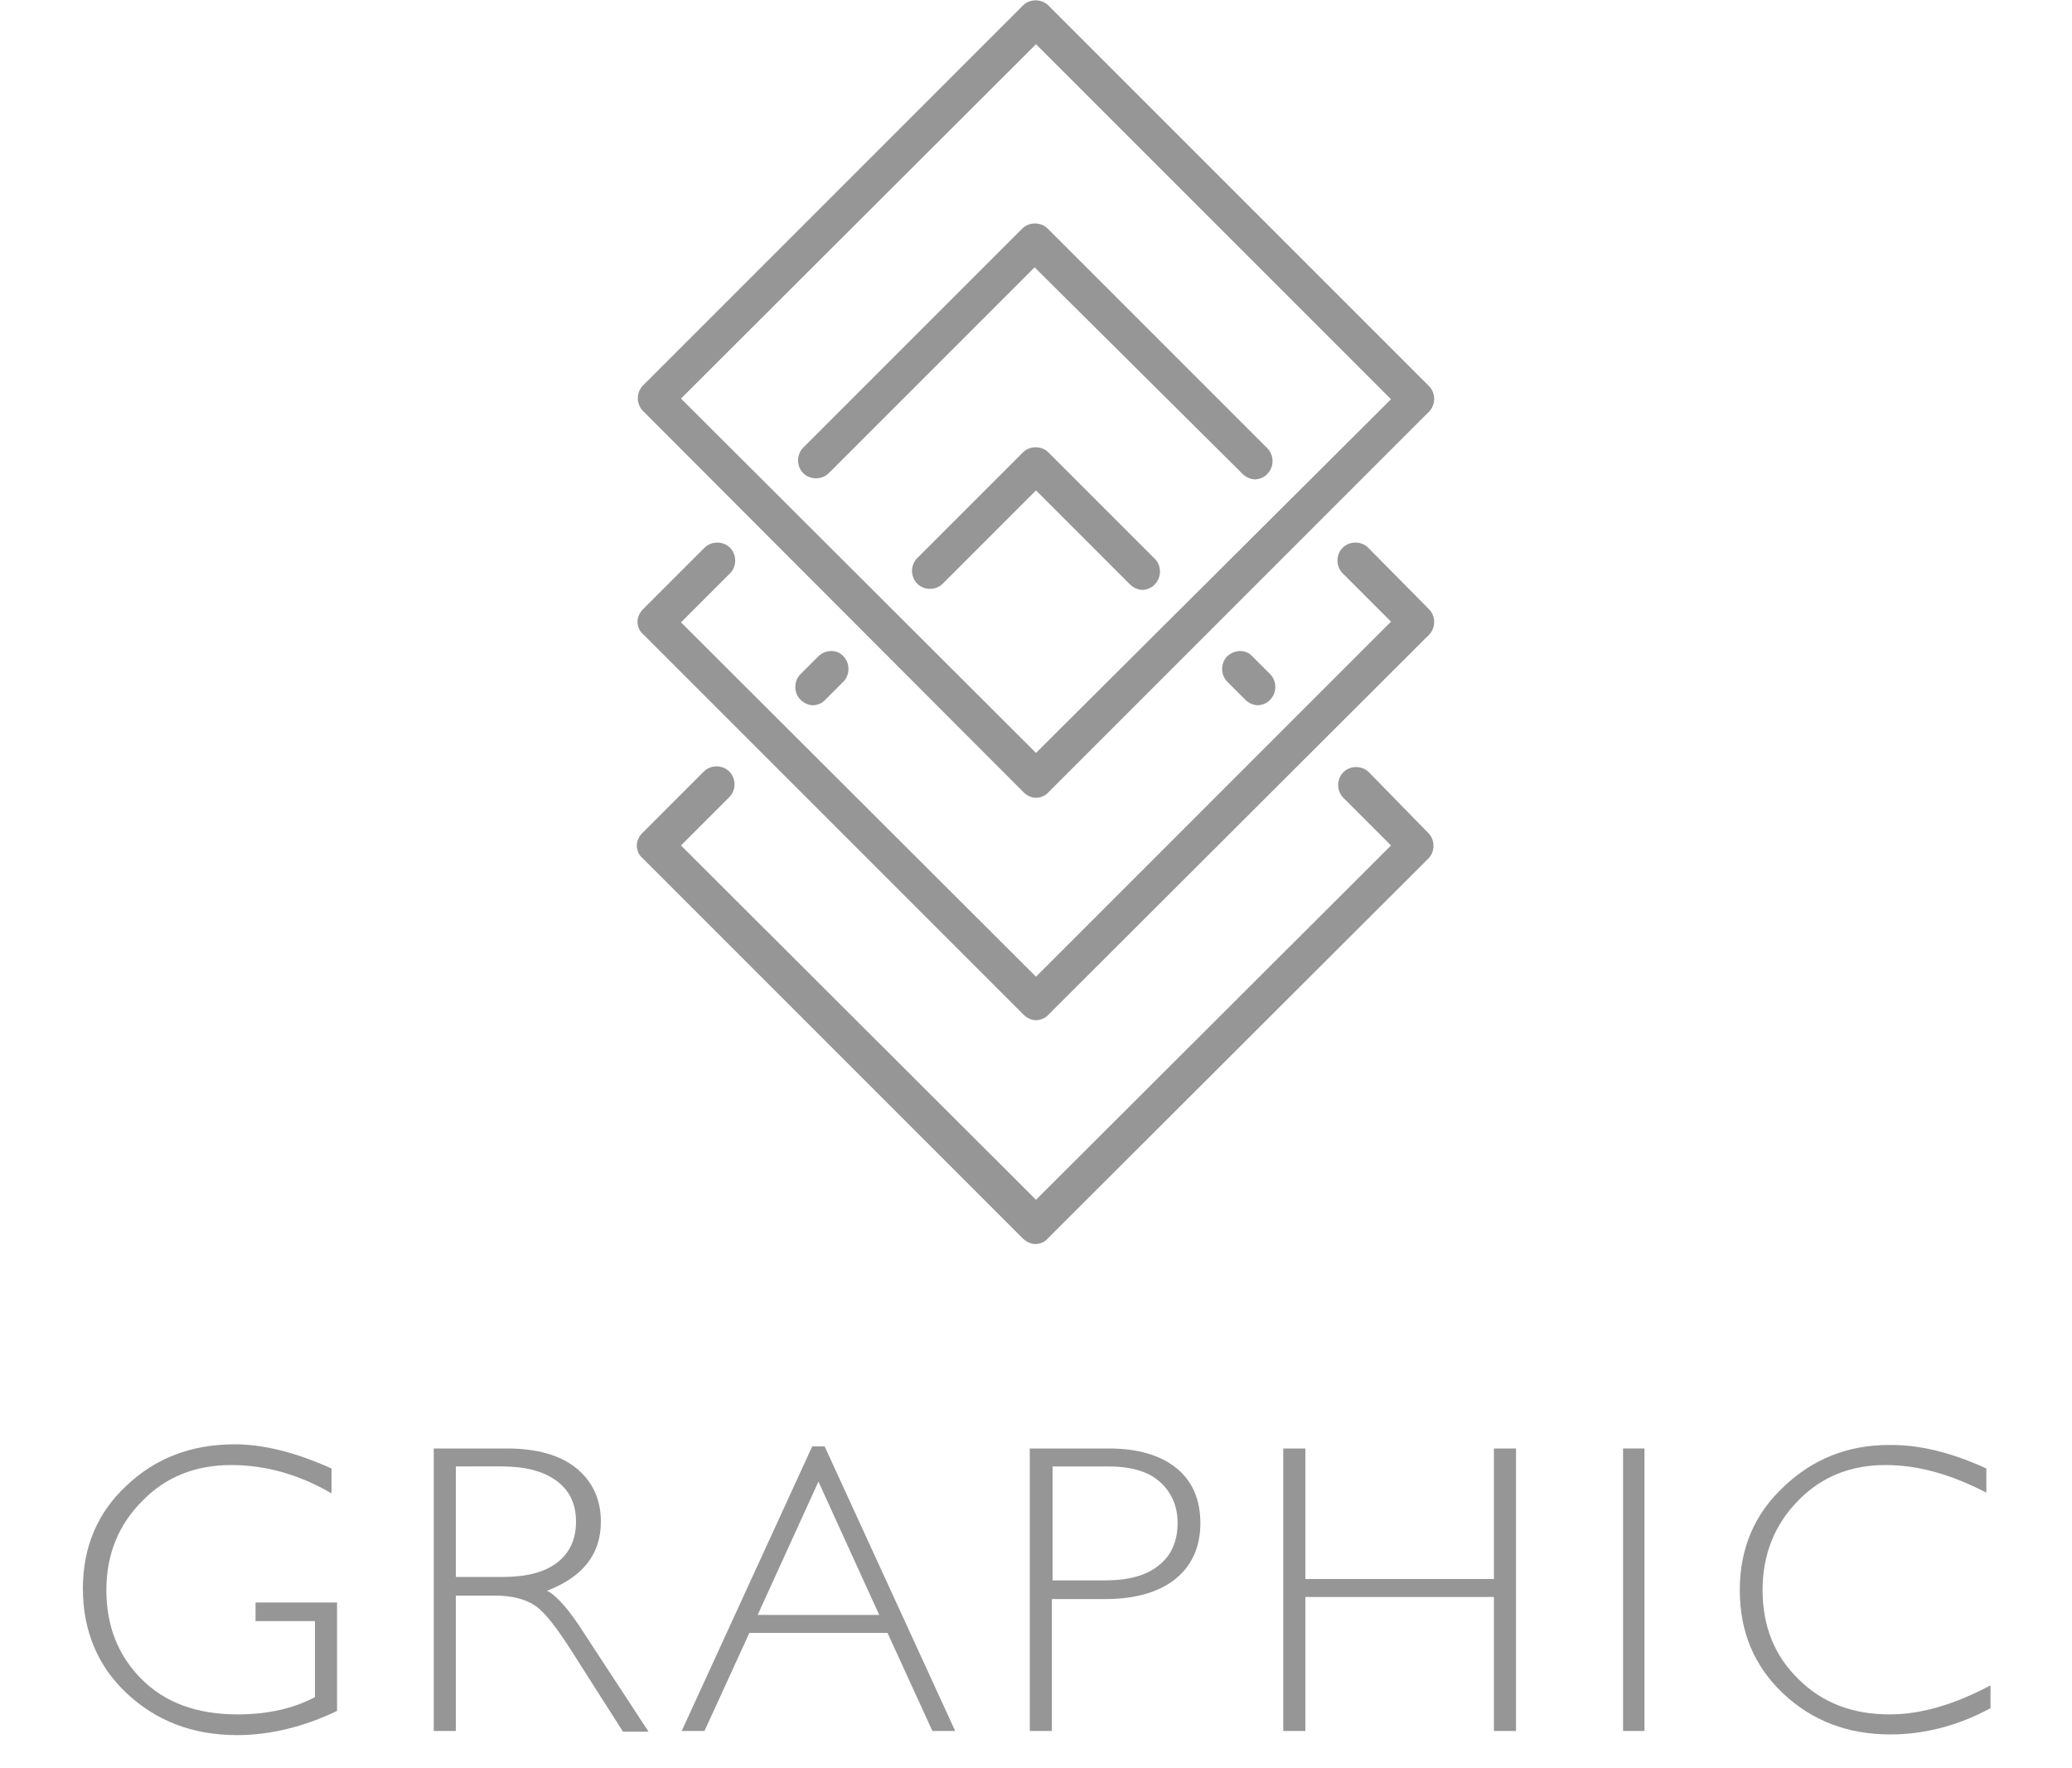 <?xml version="1.0" encoding="utf-8"?>
<!-- Generator: Adobe Illustrator 23.1.1, SVG Export Plug-In . SVG Version: 6.00 Build 0)  -->
<svg version="1.1" id="_x32_" xmlns="http://www.w3.org/2000/svg" xmlns:xlink="http://www.w3.org/1999/xlink" x="0px" y="0px"
	 viewBox="0 0 300 256" style="enable-background:new 0 0 300 256;" xml:space="preserve">
<style type="text/css">
	.st0{enable-background:new    ;}
	.st1{fill:#969696;}
</style>
<g class="st0">
	<path class="st1" d="M48,212.6v3.6c-4.8-2.8-9.7-4.1-14.5-4.1c-5.2,0-9.5,1.7-12.9,5.2c-3.4,3.4-5.2,7.7-5.2,12.9s1.7,9.5,5.1,12.9
		s8,5.1,13.9,5.1c4.2,0,8-0.8,11.2-2.5v-11h-8.6V232h11.8v15.7c-4.8,2.3-9.7,3.5-14.5,3.5c-6.3,0-11.6-2-15.9-6S12,236,12,230
		c0-6,2.1-11,6.3-14.9c4.2-4,9.4-6,15.7-6C38.2,209.1,42.9,210.3,48,212.6z"/>
	<path class="st1" d="M62.9,209.7h10.5c4.4,0,7.8,1,10.1,2.9c2.3,1.9,3.5,4.5,3.5,7.7c0,4.7-2.6,8-7.8,10c1.3,0.6,3.2,2.7,5.4,6.2
		l9.3,14.2h-3.7L83,239.4c-2.4-3.8-4.2-6.1-5.6-7s-3.3-1.4-5.8-1.4H66v19.6h-3.2V209.7z M66,212.3v16h6.8c3.5,0,6.1-0.7,7.9-2.1
		c1.8-1.4,2.7-3.4,2.7-5.9c0-2.5-0.9-4.5-2.8-5.9c-1.9-1.4-4.5-2.1-8-2.1H66z"/>
	<path class="st1" d="M119.4,209.4l18.9,41.2H135l-6.5-14.2h-20l-6.5,14.2h-3.3l18.9-41.2H119.4z M127.3,233.8l-8.8-19.3l-8.8,19.3
		H127.3z"/>
	<path class="st1" d="M149.2,209.7h11.3c4.3,0,7.6,1,9.9,2.9c2.3,1.9,3.4,4.6,3.4,7.9c0,3.4-1.2,6.1-3.5,8s-5.7,3-10.2,3h-7.8v19.1
		h-3.2V209.7z M152.4,212.3v16.5h7.6c3.4,0,6-0.7,7.8-2.2c1.8-1.4,2.7-3.5,2.7-6.1c0-2.5-0.9-4.5-2.6-6c-1.7-1.5-4.2-2.2-7.5-2.2
		H152.4z"/>
	<path class="st1" d="M219.5,209.7v40.9h-3.2v-19.4H189v19.4h-3.2v-40.9h3.2v18.9h27.3v-18.9H219.5z"/>
	<path class="st1" d="M238.1,209.7v40.9H235v-40.9H238.1z"/>
	<path class="st1" d="M287.6,212.6v3.5c-5-2.6-9.8-4-14.6-4c-5.1,0-9.3,1.7-12.7,5.2c-3.4,3.5-5.1,7.8-5.1,12.9
		c0,5.2,1.7,9.5,5.2,12.9c3.4,3.4,7.8,5.1,13.2,5.1c4.5,0,9.3-1.4,14.6-4.2v3.3c-4.8,2.6-9.7,3.8-14.5,3.8c-6.2,0-11.4-2-15.6-6
		c-4.2-4-6.2-9-6.2-14.9c0-6,2.1-11,6.4-15c4.2-4,9.3-6,15.1-6C277.8,209.1,282.6,210.3,287.6,212.6z"/>
</g>
<path class="st1" d="M148.2,114.7c0.5,0.5,1.2,0.8,1.8,0.8s1.4-0.3,1.8-0.8l55.1-55.1c1-1,1-2.7,0-3.7L151.8,0.8c-1-1-2.7-1-3.7,0
	l-55,55c-1,1-1,2.7,0,3.7L148.2,114.7z M150,6.4l51.4,51.4L150,109L98.6,57.7L150,6.4z"/>
<path class="st1" d="M198.1,79.3c-1-1-2.7-1-3.7,0s-1,2.7,0,3.7l7,7L150,141.4L98.6,90.1l7.1-7.1c1-1,1-2.7,0-3.7s-2.7-1-3.7,0
	l-8.9,8.9c-0.5,0.5-0.8,1.2-0.8,1.8c0,0.7,0.3,1.4,0.8,1.8l55.1,55.1c0.5,0.5,1.2,0.8,1.8,0.8s1.4-0.3,1.8-0.8l55.1-55
	c1-1,1-2.7,0-3.7L198.1,79.3z"/>
<path class="st1" d="M179.9,68.6c0.5,0.5,1.2,0.8,1.8,0.8s1.4-0.3,1.8-0.8c1-1,1-2.7,0-3.7l-31.8-31.8c-1-1-2.7-1-3.7,0l-31.7,31.7
	c-1,1-1,2.7,0,3.7s2.7,1,3.7,0l29.8-29.8L179.9,68.6z"/>
<path class="st1" d="M163.6,84.6c0.5,0.5,1.2,0.8,1.8,0.8s1.4-0.3,1.8-0.8c1-1,1-2.7,0-3.7l-15.4-15.4c-1-1-2.7-1-3.7,0l-15.3,15.3
	c-1,1-1,2.7,0,3.7s2.7,1,3.7,0L150,71L163.6,84.6z"/>
<path class="st1" d="M118.5,95l-2.6,2.6c-1,1-1,2.7,0,3.7c0.5,0.5,1.2,0.8,1.8,0.8s1.4-0.3,1.8-0.8l2.6-2.6c1-1,1-2.7,0-3.7
	C121.2,94,119.6,94,118.5,95z"/>
<path class="st1" d="M198.2,111.8c-1-1-2.7-1-3.7,0s-1,2.7,0,3.7l6.9,6.9L150,173.7l-51.4-51.3l7-7c1-1,1-2.7,0-3.7s-2.7-1-3.7,0
	l-8.9,8.9c-0.5,0.5-0.8,1.2-0.8,1.8c0,0.7,0.3,1.4,0.8,1.8l55.1,55.1c0.5,0.5,1.2,0.8,1.8,0.8c0.7,0,1.4-0.3,1.8-0.8l55.1-55
	c1-1,1-2.7,0-3.7L198.2,111.8z"/>
<path class="st1" d="M177.7,95c-1,1-1,2.7,0,3.7l2.6,2.6c0.5,0.5,1.2,0.8,1.8,0.8s1.4-0.3,1.8-0.8c1-1,1-2.7,0-3.7l-2.6-2.6
	C180.4,94,178.8,94,177.7,95z"/>
</svg>
